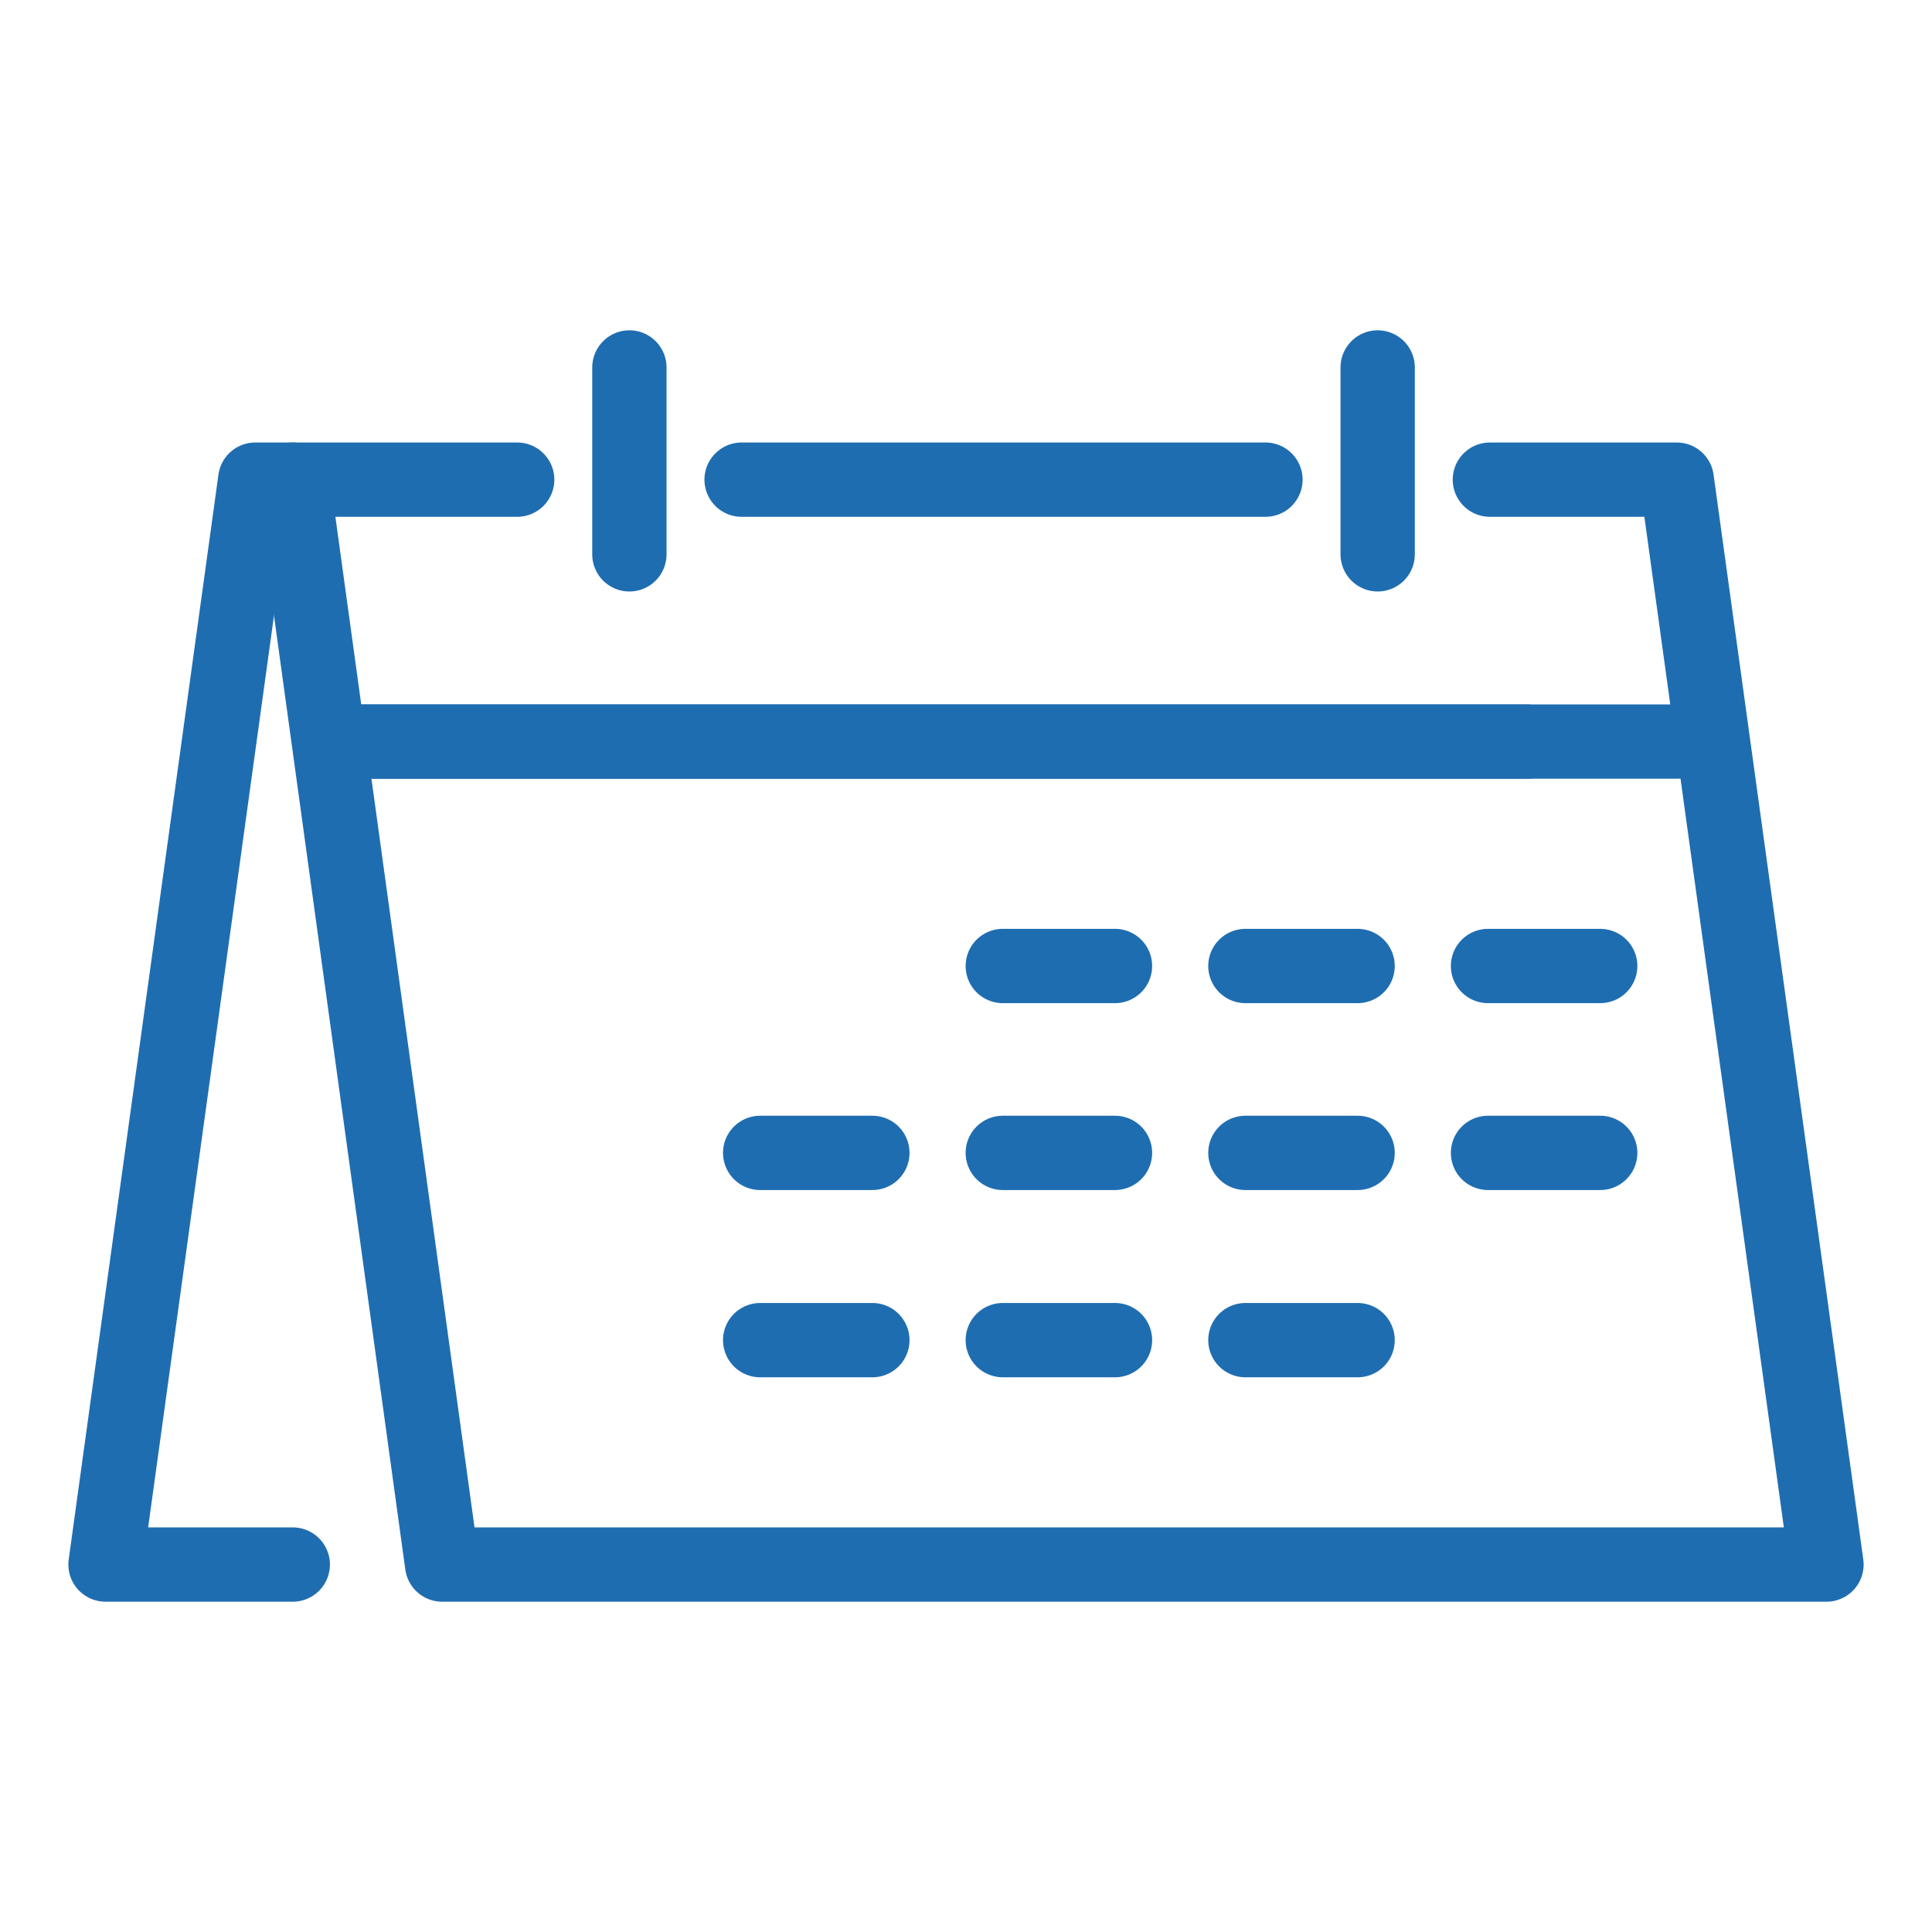 <?xml version="1.0" encoding="UTF-8"?><svg id="Layer_2" xmlns="http://www.w3.org/2000/svg" viewBox="0 0 52 52"><defs><style>.cls-1,.cls-2{fill:none;}.cls-2{stroke:#1f6db1;stroke-linecap:round;stroke-linejoin:round;stroke-width:2px;}</style></defs><g id="Capa_1"><g><rect class="cls-1" width="52" height="52"/><g><polyline class="cls-2" points="40.1 12.91 45.13 12.91 49.16 42.11 11.9 42.11 7.88 12.91 13.92 12.91"/><line class="cls-2" x1="8.88" y1="19.96" x2="45.13" y2="19.96"/><line class="cls-2" x1="37.08" y1="9.89" x2="37.08" y2="14.92"/><line class="cls-2" x1="19.96" y1="12.91" x2="34.06" y2="12.91"/><line class="cls-2" x1="16.94" y1="9.89" x2="16.94" y2="14.92"/><polyline class="cls-2" points="7.88 12.91 6.87 12.91 2.84 42.11 7.88 42.11"/><line class="cls-2" x1="41.1" y1="19.96" x2="8.88" y2="19.96"/><line class="cls-2" x1="26.99" y1="26" x2="30.01" y2="26"/><line class="cls-2" x1="33.52" y1="26" x2="36.54" y2="26"/><line class="cls-2" x1="40.05" y1="26" x2="43.07" y2="26"/><line class="cls-2" x1="20.46" y1="31.03" x2="23.48" y2="31.03"/><line class="cls-2" x1="26.99" y1="31.03" x2="30.01" y2="31.03"/><line class="cls-2" x1="33.52" y1="31.03" x2="36.54" y2="31.03"/><line class="cls-2" x1="40.05" y1="31.03" x2="43.07" y2="31.03"/><line class="cls-2" x1="20.46" y1="36.07" x2="23.48" y2="36.07"/><line class="cls-2" x1="26.99" y1="36.07" x2="30.01" y2="36.07"/><line class="cls-2" x1="33.52" y1="36.07" x2="36.54" y2="36.07"/></g></g></g></svg>